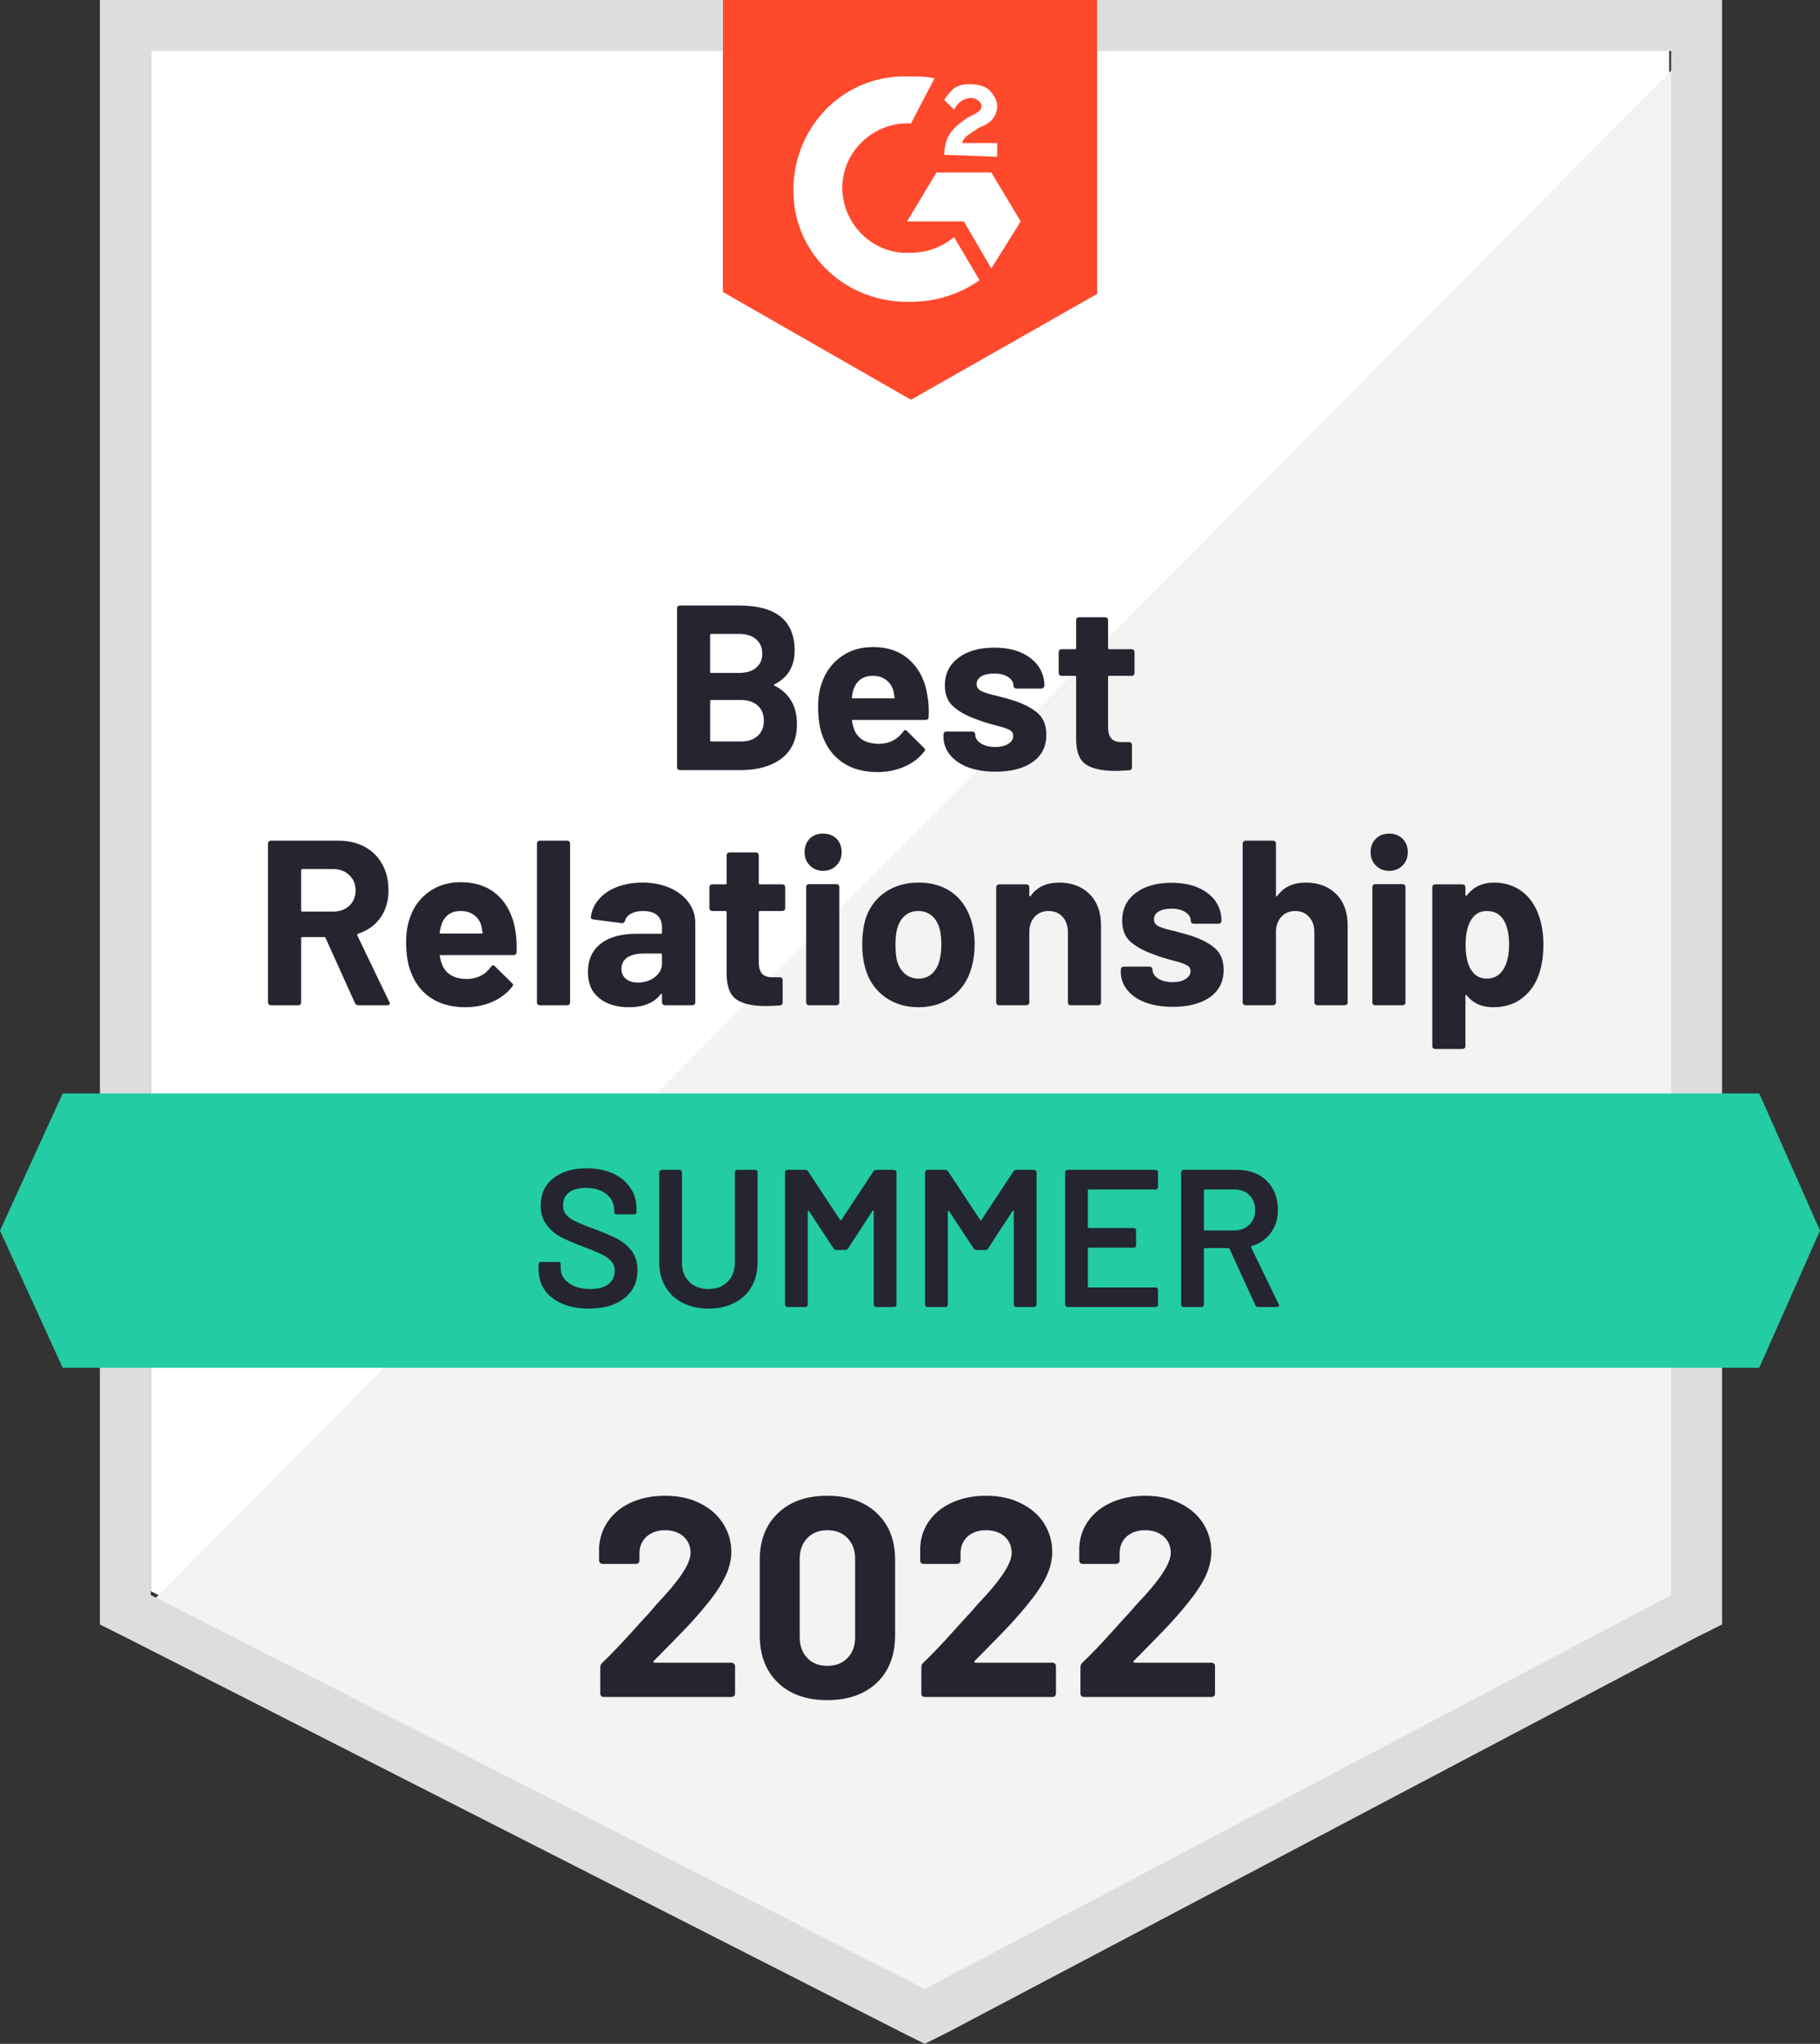 <?xml version="1.0" encoding="UTF-8"?> <svg xmlns="http://www.w3.org/2000/svg" viewBox="0.4 8.7 92.9 104.3"><rect x="0.4" y="8.7" width="92.9" height="104.3" fill="#333333" stroke="none"/><path fill="#fff" d="M8.1 89.9 47.6 110l38-20.1V11.3H8.1z"></path><path fill="#f2f3f2" d="M86.4 11.6 7.3 91.3l41 20.3 38.1-19.5z"></path><path fill="#dcdedc" d="M5.5 37.5v54.1l1.4.7 39.5 20.1 1.2.6 1.2-.6 38.1-20.1 1.4-.7V8.7H5.5v28.8zm2.6 52.6V11.3h77.6v78.8l-38.1 20.1L8.1 90.1z"></path><path fill="#ff492c" d="M46.9 12.6c.4 0 .8 0 1.2.1L46.9 15c-1.8-.1-3.4 1.3-3.5 3.1-.1 1.8 1.3 3.4 3.1 3.5h.4c.8 0 1.6-.3 2.2-.8l1.3 2.2c-1 .7-2.2 1.1-3.5 1.1-3.2.1-5.9-2.3-6-5.5-.1-3.2 2.3-5.9 5.5-6h.5zm4.1 4.9 1.5 2.5-1.5 2.4-1.4-2.4h-2.9l1.5-2.5H51zm-2.4-.9c0-.4.1-.8.3-1.1.2-.3.6-.6.9-.8l.2-.1c.4-.2.5-.3.5-.5s-.3-.4-.5-.4c-.4 0-.7.2-.9.6l-.5-.5c.1-.2.3-.4.5-.6.3-.2.6-.2.9-.2.3 0 .7.1.9.3.2.2.4.5.4.8 0 .5-.3.9-.9 1.1l-.3.2c-.3.2-.5.3-.6.6h1.8v.7l-2.7-.1zm-1.7 12.5 9.5-5.4v-15H37.3v14.9l9.6 5.5z"></path><path fill="#23cca2" d="M90.2 64.5H3.6l-3.2 7 3.2 7h86.6l3.1-7z"></path><path fill="#252530" d="M18.69 60q-.12 0-.17-.11l-1.5-3.32q-.02-.05-.07-.05h-1.12q-.06 0-.06.06v3.28q0 .06-.04.1-.04.04-.1.04h-1.4q-.06 0-.11-.04-.04-.04-.04-.1v-8.12q0-.06.04-.1.05-.04.11-.04h3.43q.77 0 1.35.31.58.31.9.89.32.58.32 1.33 0 .82-.41 1.4t-1.14.82q-.06.03-.04.09l1.63 3.39q.03.05.03.07 0 .1-.13.1h-1.48Zm-2.86-6.95q-.06 0-.06.06v2.05q0 .06.06.06h1.58q.5 0 .82-.3.32-.3.32-.78 0-.48-.32-.78-.32-.31-.82-.31h-1.58Zm10.89 3.23q.07.46.05 1.02-.02.14-.16.14H22.9q-.07 0-.05.06.04.24.14.48.31.68 1.27.68.77-.02 1.21-.63.05-.07.11-.07.03 0 .08.05l.87.85q.06.06.06.11 0 .02-.05.09-.4.5-1.02.77-.63.27-1.37.27-1.03 0-1.75-.47-.71-.47-1.02-1.31-.25-.6-.25-1.57 0-.66.18-1.17.27-.85.96-1.35.69-.51 1.64-.51 1.2 0 1.93.7.72.7.88 1.86Zm-2.8-1.09q-.75 0-.99.71-.05.15-.09.38 0 .06.06.06h2.08q.07 0 .05-.06-.06-.35-.06-.34-.11-.36-.38-.55-.27-.2-.67-.2ZM27.95 60q-.06 0-.1-.04-.04-.04-.04-.1v-8.12q0-.06.04-.1.04-.04.1-.04h1.41q.06 0 .1.04.04.04.04.1v8.12q0 .06-.04.1-.04.04-.1.04h-1.41Zm5.25-6.26q.78 0 1.39.27.61.27.95.73.35.47.35 1.05v4.07q0 .06-.05.1-.04.04-.1.04h-1.4q-.06 0-.1-.04-.05-.04-.05-.1v-.4q0-.04-.02-.05-.02-.01-.05.03-.5.66-1.62.66-.93 0-1.51-.46t-.58-1.34q0-.93.65-1.44.65-.51 1.85-.51h1.22q.06 0 .06-.06v-.26q0-.4-.24-.62-.24-.22-.72-.22-.37 0-.61.13-.25.13-.32.37-.04.13-.16.12l-1.45-.19q-.14-.02-.13-.11.05-.5.4-.91.35-.41.94-.64.58-.22 1.3-.22Zm-.24 5.1q.51 0 .87-.28t.36-.71v-.43q0-.06-.06-.06h-.86q-.54 0-.85.2-.3.21-.3.58 0 .32.23.51.22.19.61.19Zm7.52-3.8q0 .06-.04.11-.04.04-.1.04h-1.15q-.06 0-.06.06v2.54q0 .4.16.59.16.19.52.19h.4q.06 0 .1.04.04.05.04.11v1.14q0 .13-.14.15-.51.03-.72.03-1 0-1.49-.33t-.51-1.25v-3.21q0-.06-.06-.06h-.68q-.06 0-.1-.04-.04-.05-.04-.11v-1.06q0-.06.04-.11.04-.04.1-.04h.68q.06 0 .06-.06v-1.43q0-.06.05-.1.04-.04.1-.04h1.34q.06 0 .1.04.05.04.05.1v1.43q0 .06.06.06h1.15q.06 0 .1.04.04.05.04.11v1.06Zm1.93-1.9q-.4 0-.67-.27t-.27-.68q0-.42.26-.69.26-.26.68-.26.42 0 .69.26.26.27.26.69 0 .41-.27.68-.27.27-.68.27ZM41.69 60q-.06 0-.1-.04-.04-.04-.04-.1v-5.9q0-.06.04-.1.04-.04.1-.04h1.41q.06 0 .1.04.04.04.04.1v5.9q0 .06-.04.1-.04.04-.1.04h-1.41Zm5.6.1q-1.01 0-1.73-.53t-.99-1.44q-.16-.57-.16-1.23 0-.7.16-1.27.28-.89 1-1.39.72-.5 1.73-.5.98 0 1.68.49.69.5.98 1.39.19.6.19 1.26 0 .65-.16 1.21-.27.94-.98 1.47-.72.54-1.72.54Zm0-1.46q.39 0 .67-.24.27-.24.39-.66.1-.38.1-.84 0-.5-.1-.85-.13-.41-.4-.63-.28-.23-.68-.23t-.67.23q-.27.22-.39.63-.1.29-.1.85 0 .54.08.84.12.42.41.66.28.24.69.24Zm7.17-4.9q.96 0 1.55.58.59.59.59 1.6v3.94q0 .06-.04.1-.05.04-.11.04h-1.4q-.06 0-.1-.04-.04-.04-.04-.1v-3.59q0-.48-.27-.78-.27-.3-.72-.3-.44 0-.71.3-.27.3-.27.78v3.59q0 .06-.04.1-.05.04-.11.04h-1.4q-.06 0-.1-.04-.04-.04-.04-.1v-5.88q0-.06.04-.11.04-.04.1-.04h1.4q.06 0 .11.04.04.05.04.11v.42q0 .03.02.04.03.02.04-.01.49-.69 1.46-.69Zm5.81 6.34q-.8 0-1.4-.22-.6-.23-.93-.64-.33-.41-.33-.92v-.12q0-.06.04-.11.04-.04.1-.04h1.33q.06 0 .1.04.05.05.05.11v.01q0 .26.29.45.29.18.74.18.41 0 .66-.16.25-.16.25-.4 0-.22-.22-.32-.21-.11-.7-.23-.57-.15-.89-.28-.77-.26-1.23-.65-.45-.38-.45-1.1 0-.89.69-1.41.69-.52 1.83-.52.77 0 1.34.24.58.25.9.69.31.45.31 1.01 0 .06-.04.1-.04.05-.1.05h-1.28q-.06 0-.11-.05-.04-.04-.04-.1 0-.26-.27-.44t-.71-.18q-.4 0-.65.14-.25.15-.25.4 0 .24.24.36.25.12.83.25.13.04.3.08.16.04.36.1.85.25 1.34.65.49.39.49 1.15 0 .89-.7 1.39-.7.49-1.89.49Zm6.78-6.34q.96 0 1.55.58.59.59.59 1.6v3.94q0 .06-.05.1-.04.04-.1.04h-1.4q-.06 0-.1-.04-.05-.04-.05-.1v-3.59q0-.48-.27-.78-.27-.3-.71-.3-.44 0-.71.3-.27.3-.27.78v3.59q0 .06-.05.1-.04.04-.1.04h-1.4q-.06 0-.1-.04-.05-.04-.05-.1v-8.12q0-.06.05-.1.04-.04.1-.04h1.4q.06 0 .1.04.05.04.05.1v2.66q0 .03.02.04.02.02.04-.01.49-.69 1.46-.69Zm4.26-.6q-.41 0-.68-.27-.27-.27-.27-.68 0-.42.27-.69.26-.26.68-.26.42 0 .68.26.27.27.27.69 0 .41-.27.68-.27.27-.68.27ZM70.59 60q-.06 0-.1-.04-.04-.04-.04-.1v-5.9q0-.06.04-.1.04-.04.1-.04h1.4q.06 0 .11.04.04.04.04.1v5.9q0 .06-.04.1-.05.04-.11.04h-1.4Zm8.38-4.51q.21.61.21 1.44t-.23 1.5q-.27.77-.87 1.22-.59.45-1.47.45-.86 0-1.34-.6-.02-.04-.05-.03-.02.01-.02.05v2.57q0 .06-.04.1-.05.04-.11.04h-1.4q-.06 0-.1-.04-.04-.04-.04-.1v-8.11q0-.06.04-.11.04-.04.1-.04h1.4q.06 0 .11.04.04.05.04.11v.39q0 .04.02.04.03.01.05-.01.5-.66 1.39-.66.83 0 1.44.46.6.46.87 1.29Zm-1.84 2.69q.3-.47.3-1.28 0-.75-.25-1.2-.28-.51-.89-.51-.55 0-.83.51-.25.44-.25 1.22 0 .8.26 1.24.28.48.82.48.54 0 .84-.46ZM39.94 43.62q-.07.04 0 .07 1.14.59 1.14 1.96 0 1.16-.79 1.76-.79.59-2.08.59h-3.1q-.06 0-.11-.04-.04-.04-.04-.1v-8.12q0-.06.04-.1.05-.04.11-.04h3.01q2.84 0 2.84 2.3 0 1.2-1.02 1.72Zm-3.23-2.57q-.06 0-.06.06v1.87q0 .06.06.06h1.41q.56 0 .87-.26.32-.26.32-.72 0-.47-.32-.74-.31-.27-.87-.27h-1.41Zm1.5 5.49q.56 0 .87-.29.31-.28.31-.77t-.31-.77q-.31-.29-.88-.29h-1.49q-.06 0-.06.06v2q0 .06.06.06h1.5Zm9.54-2.26q.08.46.05 1.02-.01.14-.15.14h-3.71q-.07 0-.05.06.04.24.13.48.31.68 1.27.68.77-.02 1.22-.63.04-.07.1-.07.04 0 .09.05l.86.85q.06.06.06.11 0 .02-.05.09-.39.5-1.02.77-.62.27-1.36.27-1.04 0-1.75-.47t-1.03-1.31q-.25-.6-.25-1.57 0-.66.18-1.17.28-.85.97-1.35.69-.51 1.64-.51 1.2 0 1.92.7.73.7.88 1.86Zm-2.79-1.09q-.76 0-1 .71-.05.15-.08.38 0 .06.06.06h2.07q.08 0 .05-.06-.06-.35-.06-.34-.11-.36-.38-.55-.27-.2-.66-.2Zm6.26 4.89q-.8 0-1.4-.22-.6-.23-.93-.64-.33-.41-.33-.92v-.12q0-.06.04-.11.04-.04.1-.04h1.33q.06 0 .11.04.04.05.04.11v.01q0 .26.29.45.3.18.74.18.41 0 .66-.16.25-.16.25-.4 0-.22-.21-.32-.22-.11-.71-.23-.57-.15-.89-.28-.77-.26-1.22-.65-.46-.38-.46-1.1 0-.89.69-1.41.69-.52 1.83-.52.77 0 1.34.24.58.25.9.69.32.45.32 1.01 0 .06-.05.1-.04.05-.1.05h-1.28q-.06 0-.1-.05-.05-.04-.05-.1 0-.26-.27-.44t-.71-.18q-.4 0-.65.14-.25.15-.25.4 0 .24.25.36.24.12.82.25.13.04.3.08.17.04.36.1.85.25 1.34.65.49.39.49 1.15 0 .89-.7 1.39-.7.49-1.89.49Zm7.09-5.04q0 .06-.04.11-.04.04-.1.04h-1.15q-.06 0-.06.06v2.54q0 .4.16.59.16.19.52.19h.4q.06 0 .1.04.04.05.04.11v1.14q0 .13-.14.15-.51.03-.72.03-1 0-1.49-.33t-.5-1.25v-3.21q0-.06-.06-.06h-.69q-.06 0-.1-.04-.04-.05-.04-.11v-1.06q0-.06.04-.11.04-.04.1-.04h.69q.06 0 .06-.06v-1.43q0-.06.04-.1.04-.04.1-.04h1.34q.06 0 .11.04.04.04.04.1v1.43q0 .06.06.06h1.15q.06 0 .1.04.04.05.04.11v1.06Z"></path><path fill="#242530" d="M30.46 75.48q-.78 0-1.36-.25-.58-.25-.9-.7-.31-.45-.31-1.06v-.25q0-.05.04-.09.03-.03.08-.03h.89q.05 0 .09.03.03.04.03.09v.19q0 .46.41.76.41.31 1.12.31.61 0 .92-.26.31-.26.31-.67 0-.28-.17-.48-.17-.19-.48-.35-.32-.16-.95-.4-.71-.26-1.15-.49-.44-.23-.73-.63-.3-.39-.3-.98 0-.88.64-1.39.64-.51 1.71-.51.75 0 1.33.26.57.26.89.73.32.46.32 1.07v.17q0 .05-.04.09-.03.03-.08.03h-.9q-.05 0-.08-.03-.04-.04-.04-.09v-.11q0-.47-.38-.79-.39-.33-1.07-.33-.55 0-.85.23-.31.23-.31.65 0 .3.16.49t.48.34q.32.16.99.4.71.27 1.14.49.42.22.73.61.3.4.3.99 0 .9-.67 1.43-.66.53-1.81.53Zm6.1 0q-.74 0-1.31-.29-.57-.29-.88-.82-.32-.54-.32-1.24v-4.61q0-.05.04-.08.03-.04.08-.04h.92q.05 0 .09.04.03.03.03.08v4.63q0 .59.37.96t.98.37q.61 0 .98-.37t.37-.96v-4.63q0-.05.04-.08.03-.04.08-.04h.92q.05 0 .09.04.03.03.03.08v4.61q0 .7-.31 1.24-.31.53-.88.82-.57.29-1.32.29Zm8.42-7q.05-.08.14-.08h.92q.05 0 .09.04.03.03.03.08v6.76q0 .05-.03.08-.04.04-.09.04h-.92q-.05 0-.09-.04-.03-.03-.03-.08v-4.77q0-.03-.03-.04-.02-.01-.03.02l-1.25 1.92q-.05.08-.14.08h-.46q-.09 0-.14-.08l-1.26-1.91q-.01-.03-.04-.02-.02.01-.02.04v4.76q0 .05-.03.08-.04.04-.09.04h-.92q-.05 0-.08-.04-.04-.03-.04-.08v-6.76q0-.05.04-.08.03-.04.08-.04h.92q.09 0 .14.08l1.63 2.47q.02.02.04.02t.03-.02l1.63-2.47Zm7.15 0q.05-.08.14-.08h.92q.05 0 .08.04.04.03.04.08v6.76q0 .05-.04.08-.03.04-.08.04h-.92q-.05 0-.08-.04-.04-.03-.04-.08v-4.77q0-.03-.02-.04-.03-.01-.04.02l-1.25 1.92q-.05.08-.14.08h-.46q-.09 0-.14-.08l-1.26-1.91q-.01-.03-.03-.02-.03.01-.03.04v4.76q0 .05-.03.08-.04.04-.09.04h-.92q-.05 0-.08-.04-.04-.03-.04-.08v-6.76q0-.05.04-.08.03-.04.08-.04h.92q.09 0 .14.08l1.63 2.47q.02.02.04.02t.03-.02l1.63-2.47Zm7.38.8q0 .05-.03.08-.04.04-.09.04h-3.41q-.05 0-.05.05v1.87q0 .05.05.05h2.29q.05 0 .09.03.03.04.03.09v.76q0 .05-.03.09-.04.03-.09.03h-2.29q-.05 0-.05.05v1.93q0 .05.05.05h3.41q.05 0 .09.04.03.03.03.08v.76q0 .05-.03.08-.04.04-.09.04h-4.5q-.05 0-.08-.04-.04-.03-.04-.08v-6.76q0-.05.04-.08.03-.04.08-.04h4.5q.05 0 .09.04.03.03.03.08v.76Zm5.11 6.12q-.1 0-.14-.09l-1.32-2.88q-.02-.04-.06-.04h-1.2q-.05 0-.05.05v2.84q0 .05-.04.08-.03.04-.08.04h-.92q-.05 0-.08-.04-.04-.03-.04-.08v-6.76q0-.05.04-.08.03-.04.08-.04h2.75q.61 0 1.08.25.47.26.73.72.26.47.26 1.07 0 .69-.36 1.17-.35.49-.98.68-.02 0-.03.02-.01.02 0 .04l1.41 2.91q.02.04.02.06 0 .08-.11.08h-.96Zm-2.72-6q-.05 0-.05.05v1.99q0 .05.05.05h1.5q.48 0 .77-.29.3-.28.3-.75t-.3-.76q-.29-.29-.77-.29h-1.5Z"></path><path fill="#252530" d="M33.77 93.46q-.03.03-.02.06.02.03.06.03h3.93q.07 0 .12.05.06.05.06.12v1.41q0 .07-.06.12-.05.05-.12.05h-6.52q-.08 0-.13-.05t-.05-.12v-1.34q0-.13.09-.22.71-.69 1.45-1.51.74-.82.93-1.02.4-.48.82-.92 1.32-1.46 1.32-2.17 0-.51-.36-.84-.36-.32-.94-.32t-.94.32q-.37.33-.37.87v.36q0 .07-.05.12-.05.05-.12.05h-1.71q-.07 0-.12-.05-.06-.05-.06-.12v-.68q.05-.78.5-1.39.45-.6 1.19-.92.75-.32 1.68-.32 1.03 0 1.79.39.76.38 1.17 1.03.42.66.42 1.45 0 .61-.31 1.25-.3.64-.91 1.38-.45.56-.97 1.12-.52.55-1.55 1.59l-.22.22Zm8.86 2q-1.6 0-2.52-.89-.93-.89-.93-2.43v-3.83q0-1.51.93-2.39.92-.89 2.52-.89 1.59 0 2.53.89.93.88.93 2.39v3.83q0 1.54-.93 2.43-.94.89-2.53.89Zm0-1.75q.65 0 1.03-.4.39-.4.39-1.07v-3.99q0-.66-.39-1.06-.38-.4-1.03-.4-.64 0-1.02.4-.39.4-.39 1.06v3.99q0 .67.39 1.07.38.4 1.02.4Zm7.52-.25q-.03.03-.01.06.01.03.06.03h3.93q.07 0 .12.05.05.05.05.12v1.41q0 .07-.05.12-.05.05-.12.05H47.6q-.07 0-.12-.05-.05-.05-.05-.12v-1.34q0-.13.08-.22.72-.69 1.45-1.51.74-.82.93-1.02.41-.48.83-.92 1.32-1.46 1.32-2.17 0-.51-.36-.84-.37-.32-.95-.32t-.94.32q-.36.33-.36.87v.36q0 .07-.05.12-.05.05-.13.05h-1.71q-.07 0-.12-.05-.05-.05-.05-.12v-.68q.04-.78.49-1.39.45-.6 1.2-.92.75-.32 1.67-.32 1.03 0 1.79.39.77.38 1.18 1.03.41.66.41 1.45 0 .61-.3 1.25-.31.64-.92 1.38-.45.56-.97 1.12-.52.55-1.55 1.59l-.22.22Zm8.12 0q-.03.03-.01.06.01.03.06.03h3.93q.07 0 .12.05.05.05.05.12v1.41q0 .07-.05.12-.05.05-.12.05h-6.53q-.07 0-.12-.05-.05-.05-.05-.12v-1.34q0-.13.08-.22.72-.69 1.45-1.51.74-.82.93-1.02.41-.48.83-.92 1.32-1.46 1.32-2.17 0-.51-.36-.84-.37-.32-.95-.32t-.94.32q-.36.33-.36.87v.36q0 .07-.05.12-.05.05-.13.05h-1.71q-.07 0-.12-.05-.05-.05-.05-.12v-.68q.04-.78.49-1.39.45-.6 1.2-.92.75-.32 1.67-.32 1.03 0 1.79.39.77.38 1.18 1.03.41.66.41 1.45 0 .61-.3 1.25-.31.64-.92 1.38-.45.56-.97 1.12-.52.55-1.55 1.59l-.22.22Z"></path></svg> 
